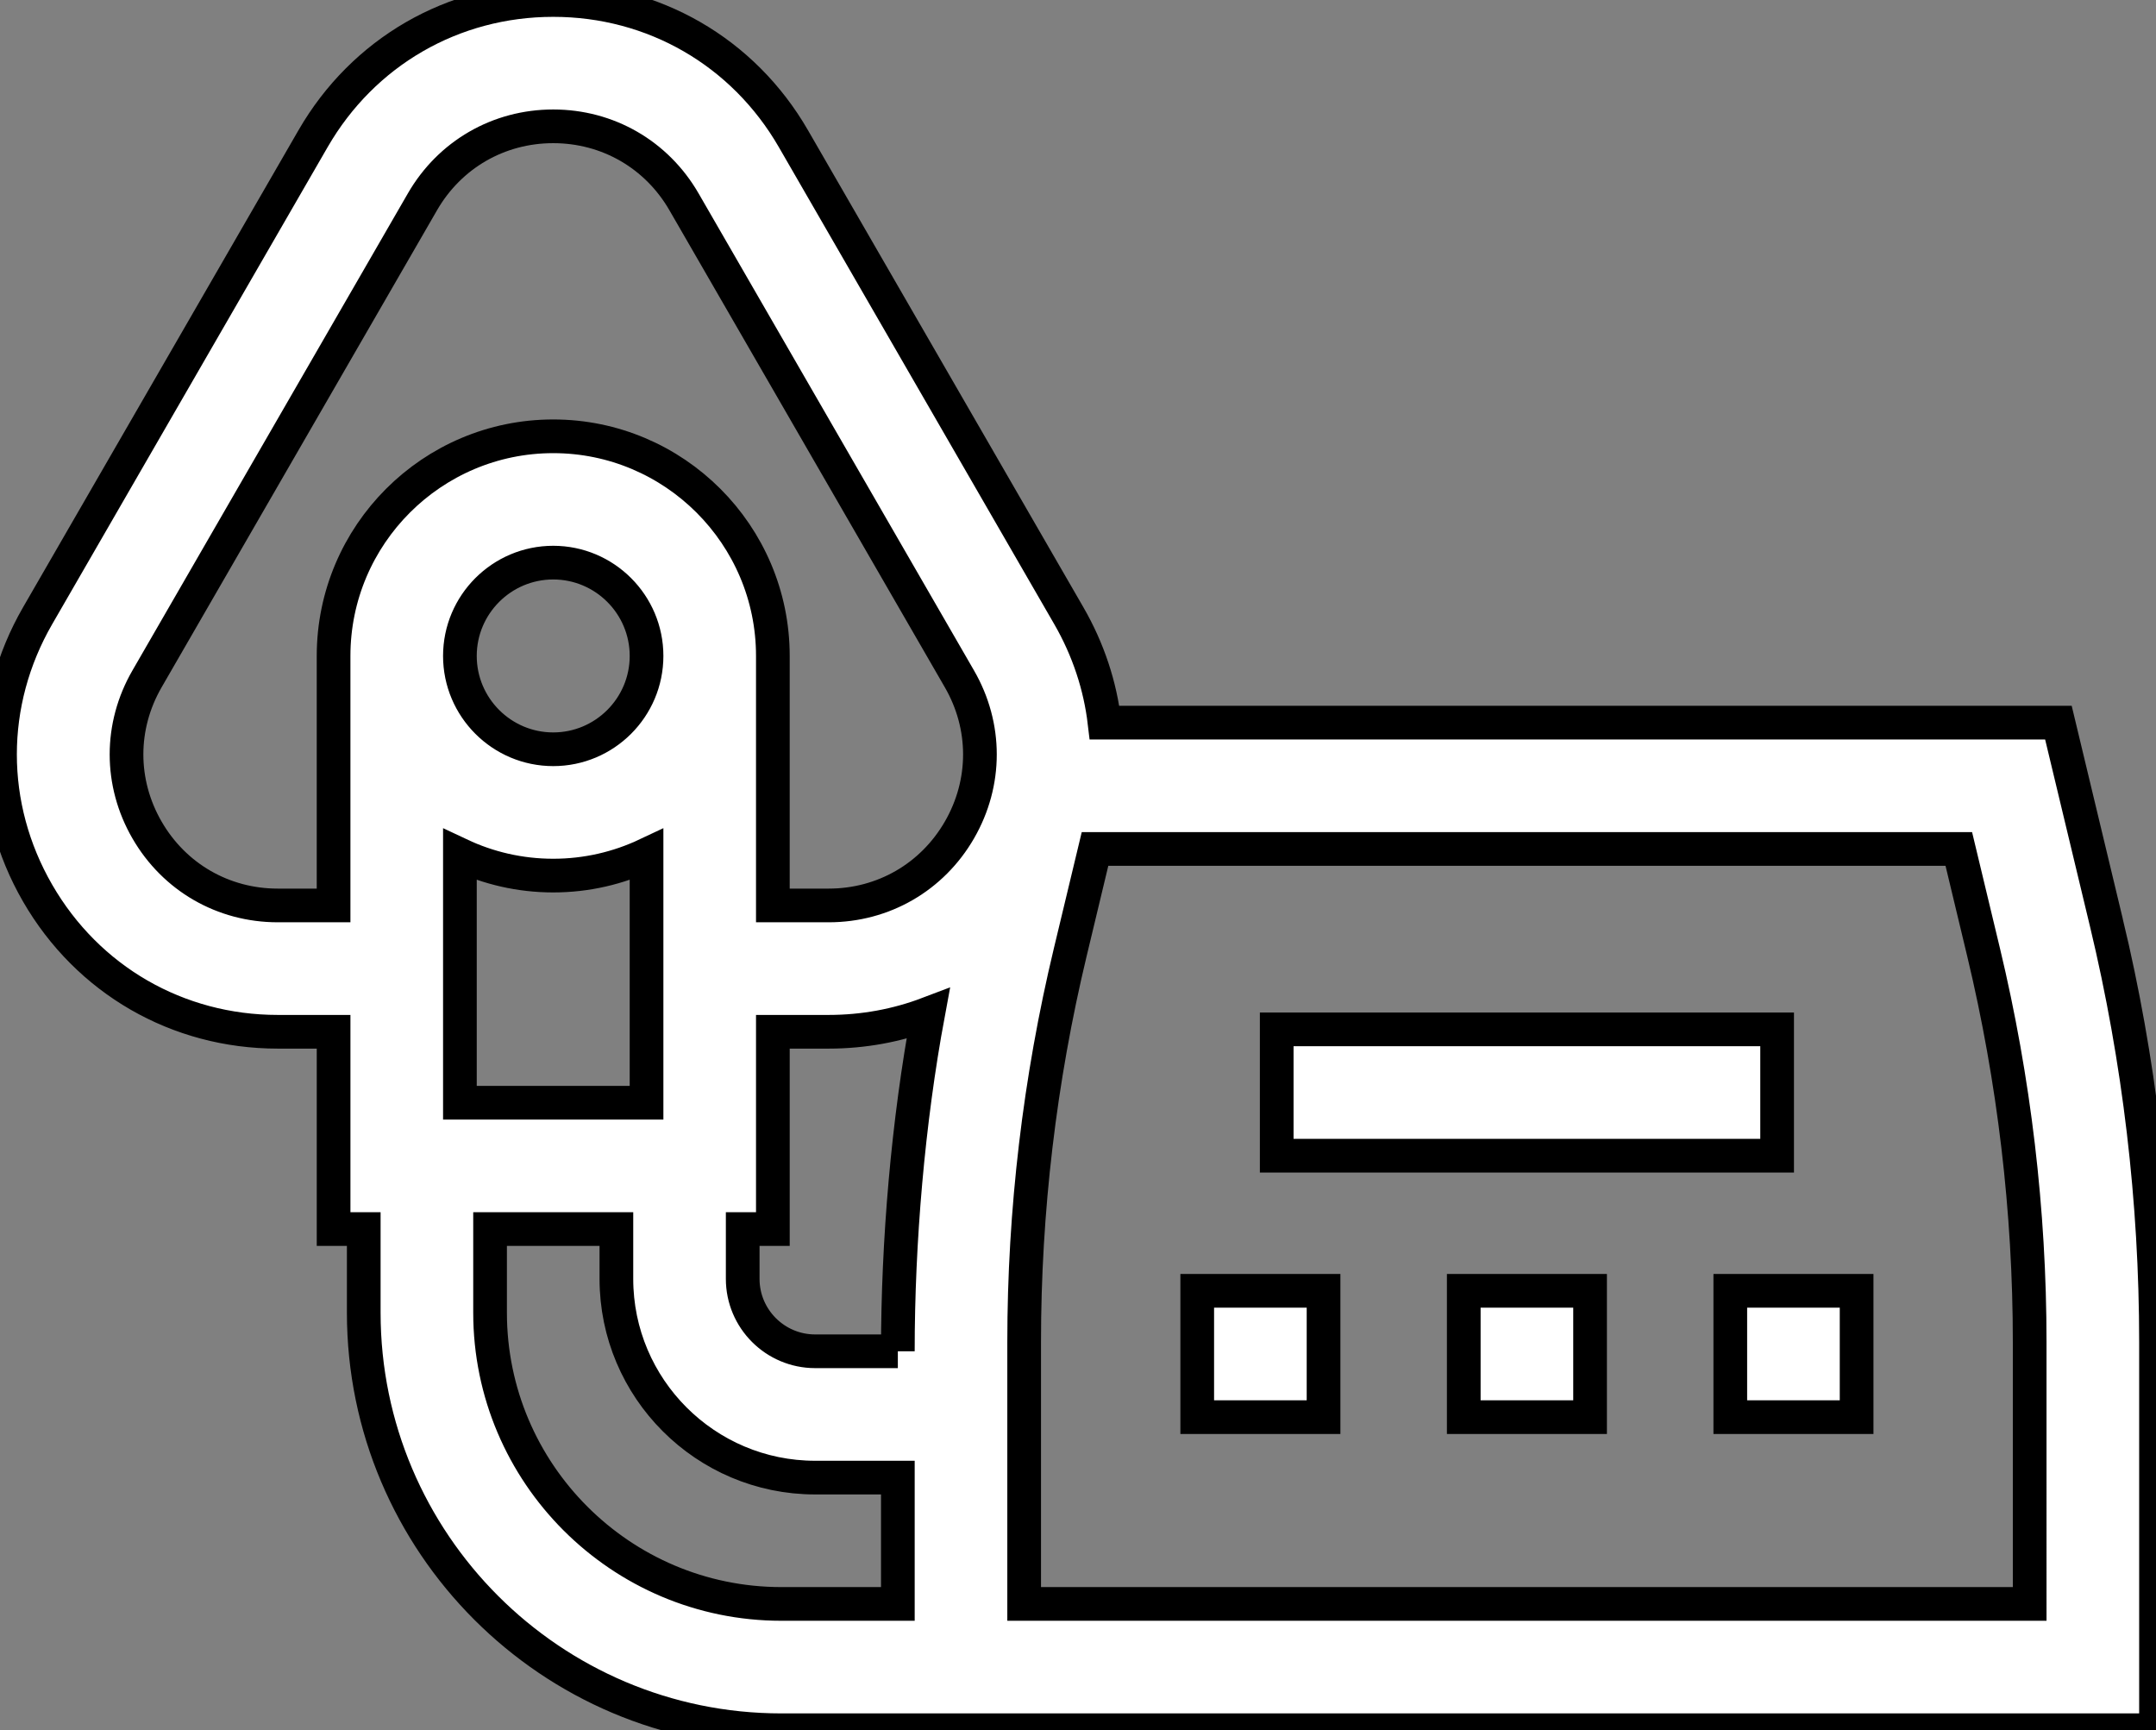 <?xml version="1.0" encoding="utf-8"?>
<svg viewBox="0 50.558 512.03 410.912" width="512.03" height="410.912" xmlns="http://www.w3.org/2000/svg">
  <rect x="0" y="50.558" width="512.03" height="410.912" fill="#808080" stroke="none"/>
  <path d="m500.255 269.703-11.4-47.527h-226.536c-1.031-8.75-3.851-17.366-8.476-25.378l-65.419-113.31c-11.905-20.62-33.228-32.93-57.038-32.93s-45.132 12.31-57.037 32.93l-65.42 113.311c-11.905 20.621-11.905 45.242 0 65.862s33.228 32.93 57.038 32.93h13.257v46.848h7.162v19.857c0 54.685 44.489 99.174 99.174 99.174h326.47v-92.195c-.001-33.496-3.962-66.997-11.775-99.572zm-391.032 42.736v-58.896c6.731 3.173 14.241 4.956 22.163 4.956 7.921 0 15.431-1.783 22.162-4.956v58.896zm0-106.102c0-12.22 9.942-22.162 22.163-22.162 12.22 0 22.162 9.942 22.162 22.162s-9.942 22.162-22.162 22.162c-12.221 0-22.163-9.942-22.163-22.162zm104.005 225.133h-27.668c-38.143 0-69.174-31.031-69.174-69.174v-19.857h30v11.836c0 26.023 21.172 47.195 47.196 47.195h19.647v30zm0-60h-19.647c-9.482 0-17.196-7.714-17.196-17.195v-11.836h7.163v-46.848h13.257c8.27 0 16.239-1.489 23.618-4.291-4.772 25.699-7.195 54.032-7.195 80.17zm14.633-123.81c-6.482 11.227-18.092 17.93-31.057 17.93h-13.257v-59.253c0-28.762-23.4-52.162-52.162-52.162-28.763 0-52.163 23.4-52.163 52.162v59.253h-13.256c-12.964 0-24.575-6.703-31.057-17.93-6.482-11.228-6.482-24.634 0-35.862l65.419-113.31c6.482-11.228 18.092-17.93 31.057-17.93s24.575 6.703 31.057 17.93l65.419 113.31c6.483 11.228 6.483 24.634 0 35.862zm254.168 183.81h-238.801v-62.195c0-31.145 3.683-62.291 10.947-92.574l5.882-24.524h205.142l5.883 24.524c7.264 30.285 10.947 61.432 10.947 92.574z" stroke-width="8" stroke="black" fill="white" transform="matrix(1, 0, 0, 1, 3.552713678800501e-15, -3.552713678800501e-15)"/>
  <path d="m303.207 295.02h118.843v30h-118.843z" stroke-width="8" fill="white" stroke="black" transform="matrix(1, 0, 0, 1, 3.552713678800501e-15, -3.552713678800501e-15)"/>
  <path d="m410.928 357.111h30v30h-30z" stroke-width="8" stroke="black" fill="white" transform="matrix(1, 0, 0, 1, 3.552713678800501e-15, -3.552713678800501e-15)"/>
  <path d="m347.628 357.111h30v30h-30z" stroke-width="8" fill="white" stroke="black" transform="matrix(1, 0, 0, 1, 3.552713678800501e-15, -3.552713678800501e-15)"/>
  <path d="m284.33 357.111h30v30h-30z" stroke-width="8" stroke="black" fill="white" transform="matrix(1, 0, 0, 1, 3.552713678800501e-15, -3.552713678800501e-15)"/>
</svg>
